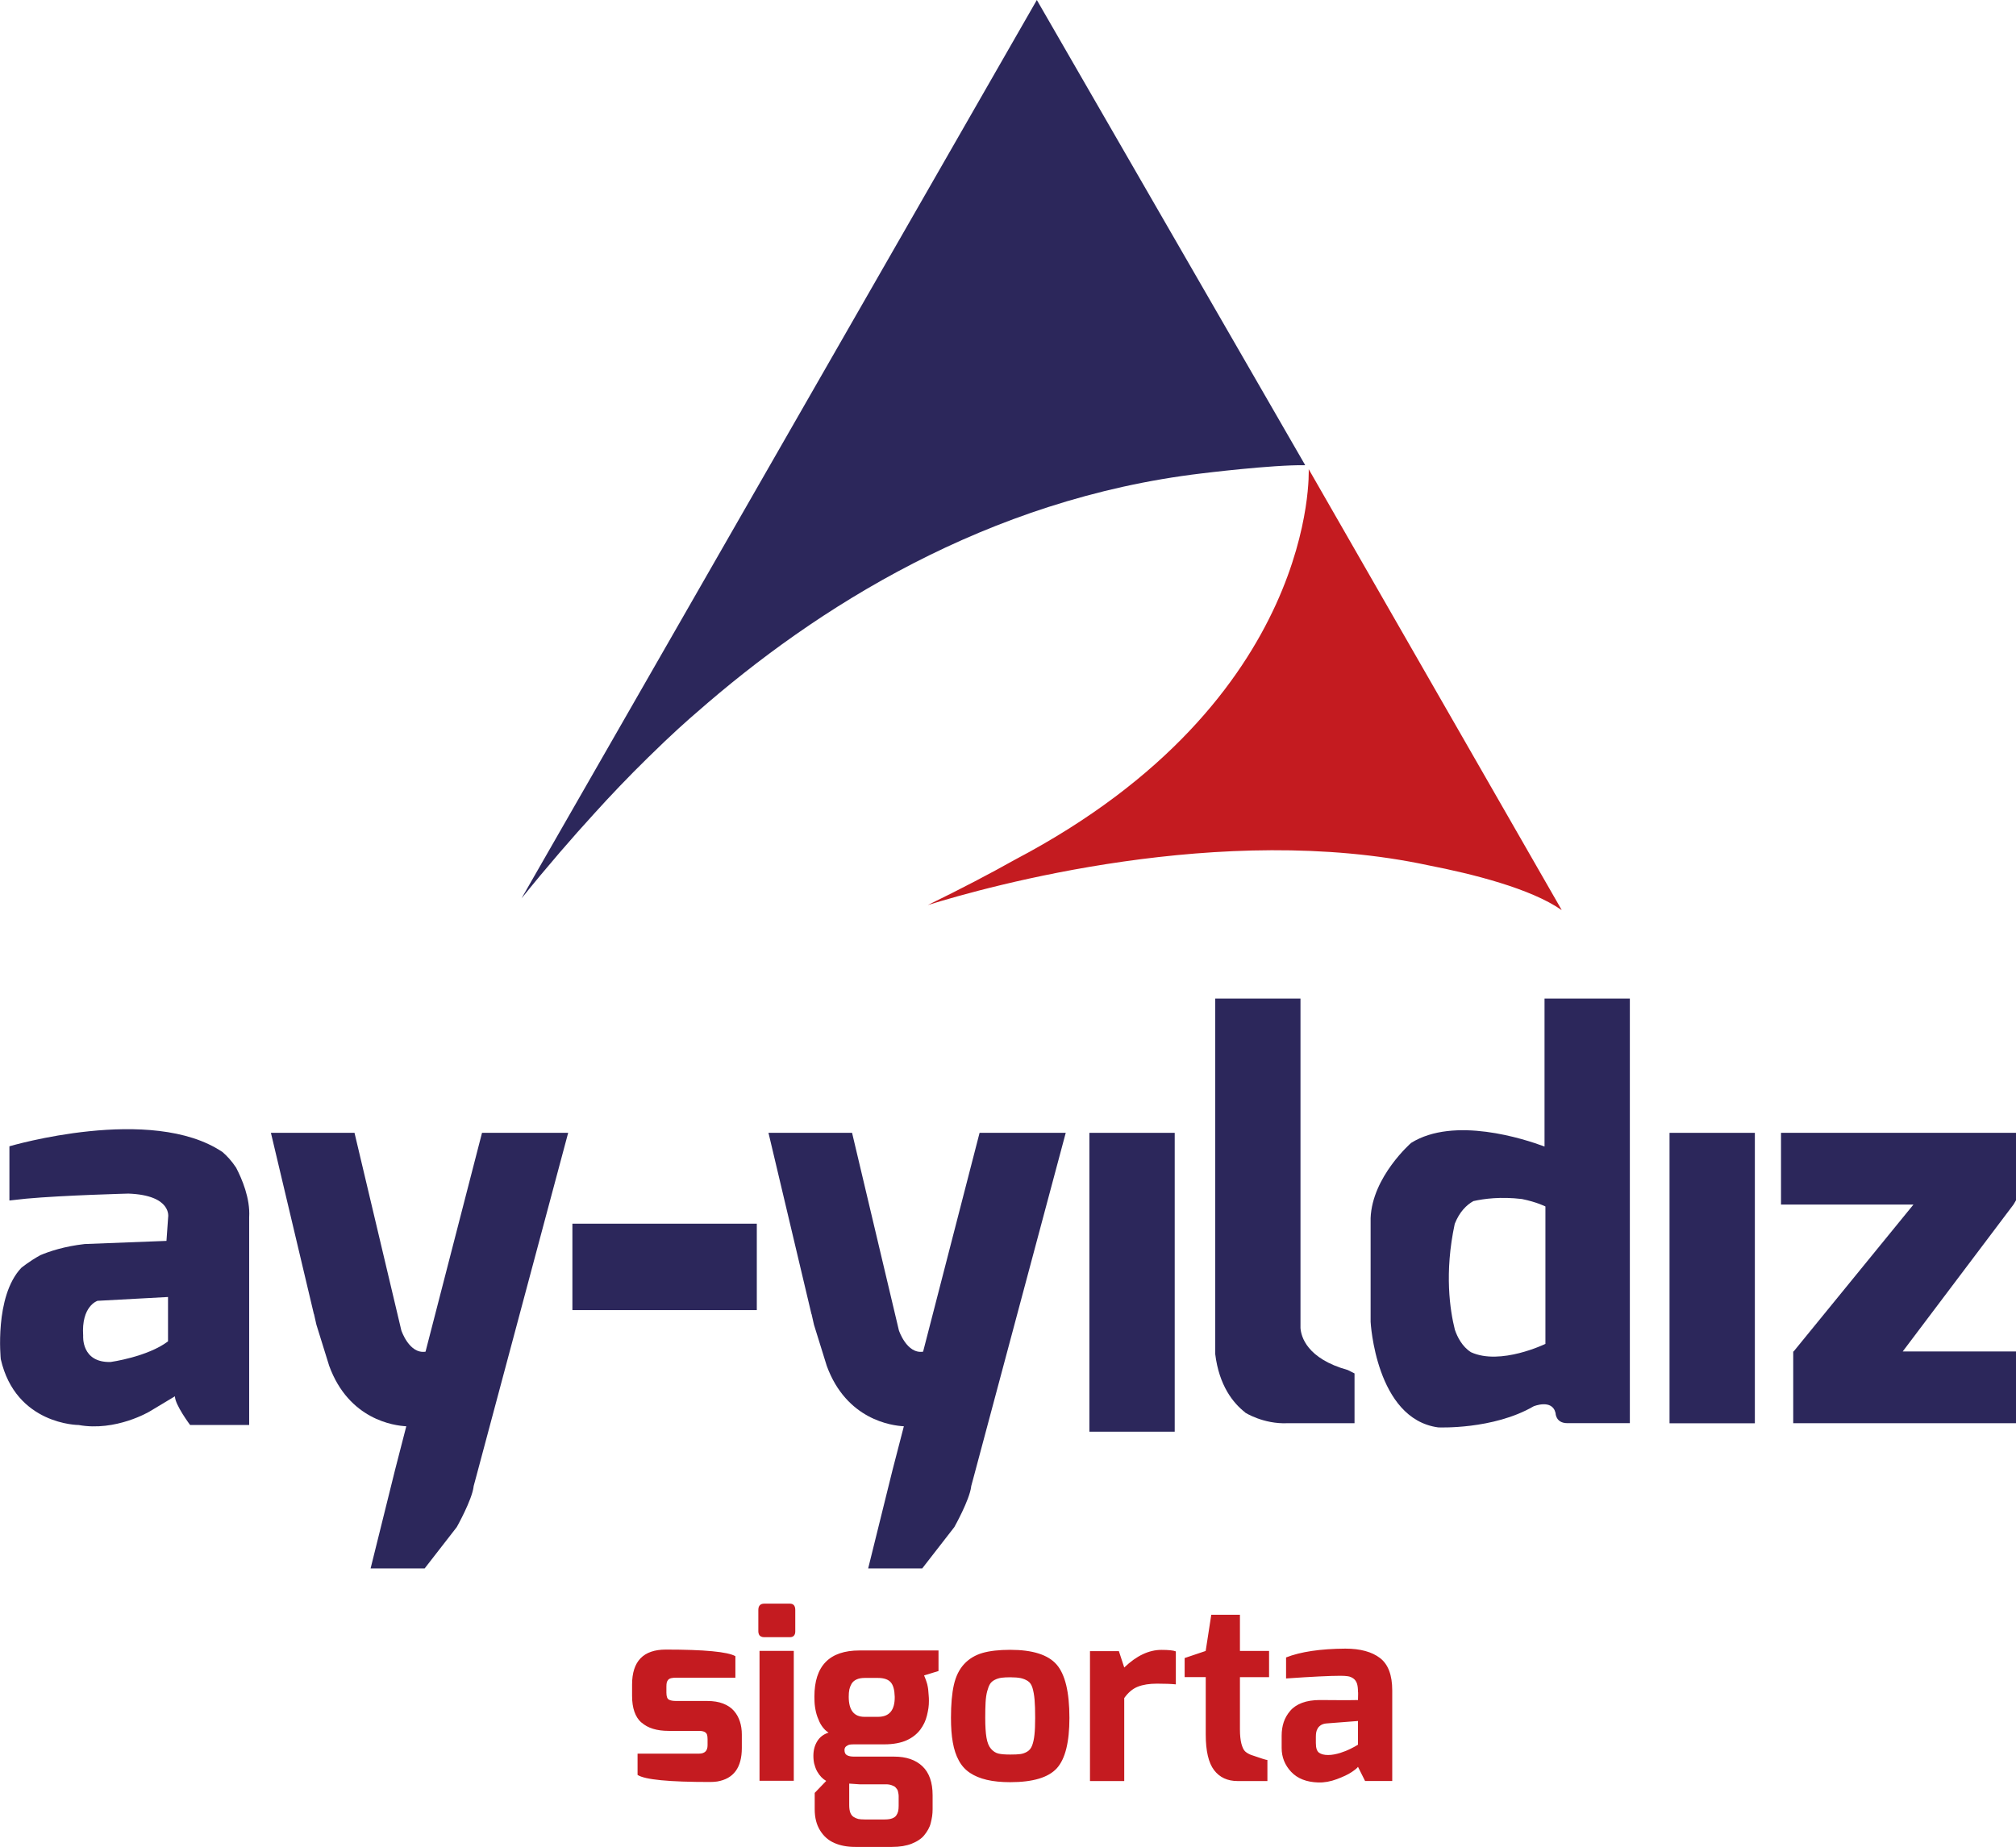 <?xml version="1.0" encoding="UTF-8" standalone="no"?>
<svg
   id="katman_2"
   data-name="katman 2"
   viewBox="0 0 338.36 310.09"
   version="1.1"
   sodipodi:docname="Logo.svg"
   inkscape:version="1.2.2 (b0a8486541, 2022-12-01)"
   xmlns:inkscape="http://www.inkscape.org/namespaces/inkscape"
   xmlns:sodipodi="http://sodipodi.sourceforge.net/DTD/sodipodi-0.dtd"
   xmlns="http://www.w3.org/2000/svg"
   xmlns:svg="http://www.w3.org/2000/svg">
  <sodipodi:namedview
     id="namedview52"
     pagecolor="#ffffff"
     bordercolor="#000000"
     borderopacity="0.25"
     inkscape:showpageshadow="2"
     inkscape:pageopacity="0.0"
     inkscape:pagecheckerboard="0"
     inkscape:deskcolor="#d1d1d1"
     showgrid="false"
     inkscape:zoom="1.2834984"
     inkscape:cx="117.25765"
     inkscape:cy="179.5873"
     inkscape:window-width="1920"
     inkscape:window-height="968"
     inkscape:window-x="0"
     inkscape:window-y="32"
     inkscape:window-maximized="1"
     inkscape:current-layer="katman_2" />
  <defs
     id="defs16">
    <style
       id="style2">
      .cls-1 {
        clip-path: url(#clippath-2);
      }

      .cls-2 {
        fill: #c41b20;
      }

      .cls-3 {
        fill: #2c275b;
      }

      .cls-4 {
        clip-path: url(#clippath-1);
      }

      .cls-5 {
        clip-path: url(#clippath);
      }

      .cls-6 {
        fill: none;
      }

      .cls-7 {
        clip-path: url(#clippath-3);
      }
    </style>
    <clipPath
       id="clippath">
      <rect
         class="cls-6"
         width="338.36"
         height="310.09"
         id="rect4" />
    </clipPath>
    <clipPath
       id="clippath-1">
      <rect
         class="cls-6"
         width="338.36"
         height="310.09"
         id="rect7" />
    </clipPath>
    <clipPath
       id="clippath-2">
      <rect
         class="cls-6"
         width="338.36"
         height="310.09"
         id="rect10" />
    </clipPath>
    <clipPath
       id="clippath-3">
      <rect
         class="cls-6"
         width="338.36"
         height="310.09"
         id="rect13" />
    </clipPath>
  </defs>
  <g
     id="katman_1"
     data-name="katman 1">
    <g
       class="cls-5"
       clip-path="url(#clippath)"
       id="g48">
      <g
         class="cls-4"
         clip-path="url(#clippath-1)"
         id="g26">
        <path
           class="cls-3"
           d="m219.05,78.07L174.02,0l-86.49,150.82c4.41-5.47,8.54-10.23,12.24-14.28,2.65-2.93,5.65-6.09,9-9.37,3.97-3.91,6.81-6.42,8.2-7.6,19.89-17.46,48.67-35.82,84.76-40.1,0-.01.01,0,.01,0,0,0,11.77-1.46,17.26-1.37l.04-.02Z"
           id="path18" />
        <path
           class="cls-2"
           d="m219.65,78.77s1.75,38.68-49.26,65.53c-4.15,2.33-9.01,4.88-14.67,7.64,10.08-3.14,49.38-14.1,84.02-6.67,7.41,1.44,17.18,3.9,22.31,7.48h.05l-42.45-73.98Z"
           id="path20" />
        <path
           class="cls-3"
           d="m28.21,225.18c-3.47,2.62-9.64,3.47-9.64,3.47-4.96.14-4.61-4.39-4.61-4.39-.35-5.03,2.41-5.88,2.41-5.88l11.83-.64v7.44Zm13.61,14.03v-34.87c.19-3.16-1.21-6.43-2.19-8.31-.76-1.16-1.58-2.02-2.28-2.62-11.91-8.04-35.77-.97-35.77-.97v9.1l2.83-.31c6.24-.57,17.15-.85,17.15-.85,7.37.28,6.66,3.97,6.66,3.97l-.28,3.97-13.74.53c-3.41.39-5.9,1.22-7.43,1.87-1.89,1.04-3.21,2.14-3.21,2.14-4.53,4.82-3.43,15.31-3.43,15.31,2.52,11.06,13.07,11.06,13.07,11.06,6.24,1.13,11.91-2.27,11.91-2.27l4.25-2.55c0,1.42,2.55,4.82,2.55,4.82h9.92Z"
           id="path22" />
        <path
           class="cls-3"
           d="m145.71,263.31h9.07l5.39-6.94s2.55-4.53,2.83-6.8c0-.02,0-.03,0-.06l.44-1.63,15.43-57.7h-14.46l-9.48,36.74c-2.74.42-4.06-3.57-4.06-3.57l-7.86-33.17h-14.03l7.21,30.42h.02s.41,1.82.41,1.82v-.04s-.01,0-.01,0l2.15,6.92c3.3,9.04,10.9,10.04,12.94,10.14l-1.9,7.34"
           id="path24" />
      </g>
      <rect
         class="cls-3"
         x="96.07"
         y="205.43"
         width="30.95"
         height="14.51"
         id="rect28" />
      <rect
         class="cls-3"
         x="182.84"
         y="190.18"
         width="14.32"
         height="50.17"
         id="rect30" />
      <rect
         class="cls-3"
         x="280.21"
         y="190.18"
         width="14.32"
         height="48.76"
         id="rect32" />
      <g
         class="cls-1"
         clip-path="url(#clippath-2)"
         id="g36">
        <path
           class="cls-3"
           d="m227.34,238.93v-8.36l-1.13-.57c-6.89-1.92-7.84-5.63-7.94-7.06v-55.3h-14.31v59.67c.65,5.3,2.99,8.23,5.05,9.83h-.04s3.06,1.96,7.09,1.79h-.04,11.32Z"
           id="path34" />
      </g>
      <polygon
         class="cls-3"
         points="298.92 190.18 298.92 202.22 321.15 202.22 301.04 226.88 300.97 226.88 300.97 238.93 338.36 238.93 338.36 226.88 319.35 226.88 337.94 202.22 338.36 201.51 338.36 190.18 298.92 190.18"
         id="polygon38" />
      <g
         class="cls-7"
         clip-path="url(#clippath-3)"
         id="g46">
        <path
           class="cls-3"
           d="m62.2,263.31h9.07l5.39-6.94s2.55-4.53,2.83-6.8c0-.02,0-.03,0-.06l.44-1.63,15.43-57.7h-14.46l-9.48,36.74c-2.74.42-4.06-3.57-4.06-3.57l-7.86-33.17h-14.03l7.21,30.42h.02s.41,1.82.41,1.82v-.04s-.01,0-.01,0l2.15,6.92c3.3,9.04,10.9,10.04,12.94,10.14l-1.89,7.34"
           id="path40" />
        <path
           class="cls-2"
           d="m220.85,291.56c0-.27.02-.52.06-.74.04-.22.12-.44.25-.66s.31-.4.56-.56c.25-.15.55-.24.9-.27l5.3-.41v3.98c-.22.14-.42.25-.6.35-.18.1-.39.21-.64.33-.25.12-.52.25-.82.37-.3.12-.61.23-.92.33-.32.1-.65.18-1.01.25-.36.07-.7.1-1.03.1-.66,0-1.16-.13-1.52-.39-.36-.26-.53-.8-.53-1.62v-1.07Zm-4.15,5.89c1.07,1.14,2.59,1.73,4.56,1.79,1.01.03,2.05-.16,3.12-.56,1.07-.4,1.9-.79,2.49-1.19.59-.4.94-.69,1.05-.88l1.19,2.38h4.56v-15.2c0-2.57-.68-4.39-2.05-5.44-1.37-1.05-3.31-1.58-5.83-1.58-4.19.03-7.5.52-9.94,1.48v3.53c4.33-.3,7.38-.45,9.16-.45.49,0,.9.03,1.23.08.33.05.63.18.9.37.27.19.47.47.6.82.12.36.18.82.18,1.4.03.03.03.49,0,1.4-1.1.03-2.17.03-3.22.02-1.05-.01-2.12-.02-3.18-.02-1.15,0-2.14.16-2.98.47-.84.32-1.5.76-1.99,1.34-.49.57-.86,1.21-1.09,1.89-.23.68-.35,1.45-.35,2.3v2.05c0,1.53.53,2.87,1.6,4.01m-14.34-15.92v9.65c0,2.77.47,4.76,1.4,5.98.93,1.22,2.25,1.83,3.94,1.83h5.01v-3.53c-.19,0-1.11-.29-2.75-.86-.41-.16-.74-.36-.99-.59-.25-.23-.45-.66-.62-1.27-.16-.62-.25-1.43-.25-2.44v-8.75h4.89v-4.4h-4.89v-6.08h-4.81l-.94,6.08-3.53,1.19v3.2h3.53Zm-13.68,17.46v-13.93c.66-.93,1.42-1.57,2.28-1.91.86-.34,1.94-.51,3.22-.51s2.4.04,3.16.12v-5.54c-.44-.17-1.25-.25-2.42-.25-2.11,0-4.19.99-6.24,2.96l-.9-2.75h-4.85v21.81h5.75Zm-23.27-13.23c.04-.71.13-1.33.27-1.85.14-.52.29-.92.47-1.21.18-.29.44-.52.8-.7.35-.18.72-.29,1.11-.35.38-.05.88-.08,1.48-.08.74,0,1.33.05,1.77.14.44.1.84.26,1.19.49.36.23.62.62.78,1.15.16.53.28,1.19.35,1.97.07.78.1,1.8.1,3.06,0,1.18-.04,2.13-.12,2.85-.08.73-.21,1.32-.39,1.79-.18.47-.45.81-.82,1.03-.37.22-.75.36-1.15.41-.4.06-.97.08-1.71.08-.85,0-1.51-.05-1.97-.16-.47-.11-.88-.38-1.25-.8-.37-.42-.62-1.05-.76-1.87-.14-.82-.21-1.93-.21-3.33,0-1.04.02-1.92.06-2.63m-5.5,6.76c.2,1.16.54,2.18,1.01,3.04.46.86,1.09,1.55,1.87,2.07.78.52,1.72.91,2.83,1.17,1.11.26,2.42.39,3.92.39,3.81,0,6.41-.78,7.83-2.34,1.41-1.56,2.11-4.38,2.11-8.46,0-4.33-.72-7.31-2.16-8.96-1.44-1.64-4.03-2.46-7.78-2.46-1.89,0-3.45.18-4.66.53-1.22.36-2.24.97-3.06,1.85-.82.88-1.4,2.04-1.73,3.49-.33,1.45-.49,3.3-.49,5.55,0,1.59.1,2.97.31,4.13m-17.38-8.85c.07-.33.19-.65.37-.97.18-.32.45-.56.82-.74.37-.18.84-.27,1.42-.27h2.18c1.01,0,1.73.24,2.16.72.43.48.65,1.29.68,2.44.03,2.25-.9,3.37-2.79,3.37h-2.3c-1.75,0-2.63-1.12-2.63-3.37,0-.47.03-.86.1-1.19m-.02,15.77l1.73.12h4.44c.19,0,.37.01.53.04.17.03.32.07.45.12.14.06.26.11.37.16.11.05.21.13.29.23.08.1.16.19.23.29.07.1.12.21.14.33s.05.25.08.39c.03.14.04.29.04.45v1.6c0,.36-.03.66-.08.9-.06.25-.16.48-.31.7-.15.22-.38.39-.7.51-.32.12-.73.18-1.25.18h-3.37c-.44,0-.79-.03-1.05-.08-.26-.06-.52-.17-.78-.33-.26-.16-.45-.41-.58-.74-.12-.33-.18-.75-.18-1.27v-3.61Zm-5.83-3.22c.11.45.27.86.47,1.21.21.36.43.66.68.92.25.26.52.47.82.64l-1.93,2.01v2.75c0,1.4.3,2.58.9,3.55.6.97,1.4,1.68,2.4,2.11,1,.44,2.17.66,3.51.66h6.16c.66,0,1.27-.05,1.83-.14.56-.1,1.06-.23,1.5-.41.44-.18.84-.38,1.19-.62.36-.23.66-.5.9-.8.25-.3.46-.62.66-.97.19-.34.34-.7.43-1.09.1-.38.17-.76.23-1.13.05-.37.08-.76.08-1.17v-2.34c0-2.16-.57-3.79-1.71-4.87-1.14-1.08-2.72-1.62-4.74-1.62h-6.7c-.52,0-.92-.07-1.21-.23-.29-.15-.43-.44-.43-.88,0-.27.1-.49.31-.64.21-.15.4-.24.6-.27.19-.03.44-.04.74-.04h5.05c.74,0,1.43-.06,2.07-.18.64-.12,1.21-.29,1.68-.51.48-.22.91-.48,1.29-.78.38-.3.71-.64.99-1.01.27-.37.5-.75.68-1.13.18-.38.32-.79.43-1.23.11-.44.19-.86.25-1.25.06-.4.08-.8.08-1.21,0-.33-.01-.64-.04-.92-.03-.29-.05-.53-.06-.74-.01-.2-.04-.42-.08-.64-.04-.22-.07-.38-.1-.49-.03-.11-.08-.26-.14-.45-.07-.19-.11-.31-.12-.35-.01-.04-.1-.27-.27-.68l2.42-.74v-3.45h-13.27c-5.04,0-7.56,2.59-7.56,7.76,0,.27,0,.55.02.84.01.29.04.58.08.86.04.29.1.58.16.86.07.29.15.57.25.84.1.27.21.54.33.8.12.26.26.5.41.72.15.22.32.42.51.62.19.19.4.36.62.49-.85.27-1.49.76-1.91,1.46-.43.7-.64,1.51-.64,2.44,0,.49.05.97.16,1.42m-3.45-19.04h-5.75v21.81h5.75v-21.81Zm-5.83-2.73c.08.15.2.26.35.33.15.07.32.1.51.1h4.31c.3,0,.53-.08.68-.25.15-.17.23-.4.23-.7v-3.61c0-.71-.3-1.07-.9-1.07h-4.31c-.66,0-.99.36-.99,1.07v3.61c0,.19.04.36.12.51m-19.72,14.77c1.04.93,2.56,1.4,4.56,1.4h5.09c.38,0,.68.06.9.16.22.11.36.26.43.45.07.19.1.45.1.78v1.03c0,.93-.48,1.4-1.44,1.4h-10.31v3.57c1.21.8,5.26,1.19,12.16,1.19.41,0,.81-.03,1.19-.08,2.77-.46,4.15-2.34,4.15-5.63v-2.26c0-.79-.11-1.53-.33-2.2-.22-.67-.55-1.27-1.01-1.79-.45-.52-1.06-.92-1.81-1.21-.75-.29-1.64-.43-2.65-.43h-5.18c-.57,0-1-.07-1.27-.23-.27-.15-.41-.54-.41-1.17v-.99c0-.3.02-.53.06-.7s.12-.32.23-.45c.11-.14.28-.23.51-.29s.53-.08.88-.08h9.9v-3.61c-1.29-.74-5.18-1.11-11.67-1.11-3.78,0-5.67,1.96-5.67,5.88v1.89c0,2.05.52,3.55,1.56,4.48"
           id="path42" />
        <path
           class="cls-3"
           d="m259.38,225.61s-7.55,3.67-12.49,1.4c-1.49-.94-2.3-2.57-2.71-3.78-.81-3.22-1.79-9.53-.02-17.77.8-2.02,1.97-3.17,3.13-3.82,1.82-.41,4.6-.77,8.14-.35,2.49.5,3.95,1.25,3.95,1.25v23.07Zm14.17,13.32v-71.29h-14.32v24.84c-3.42-1.28-15.18-5.11-22.39-.61,0,0-6.52,5.67-6.8,12.61v17.43s.85,16.3,11.34,17.72c0,0,9.21.42,16.02-3.54,0,0,3.12-1.29,3.68,1.13,0,0,0,1.7,1.98,1.7h10.49Z"
           id="path44" />
      </g>
    </g>
  </g>
</svg>
